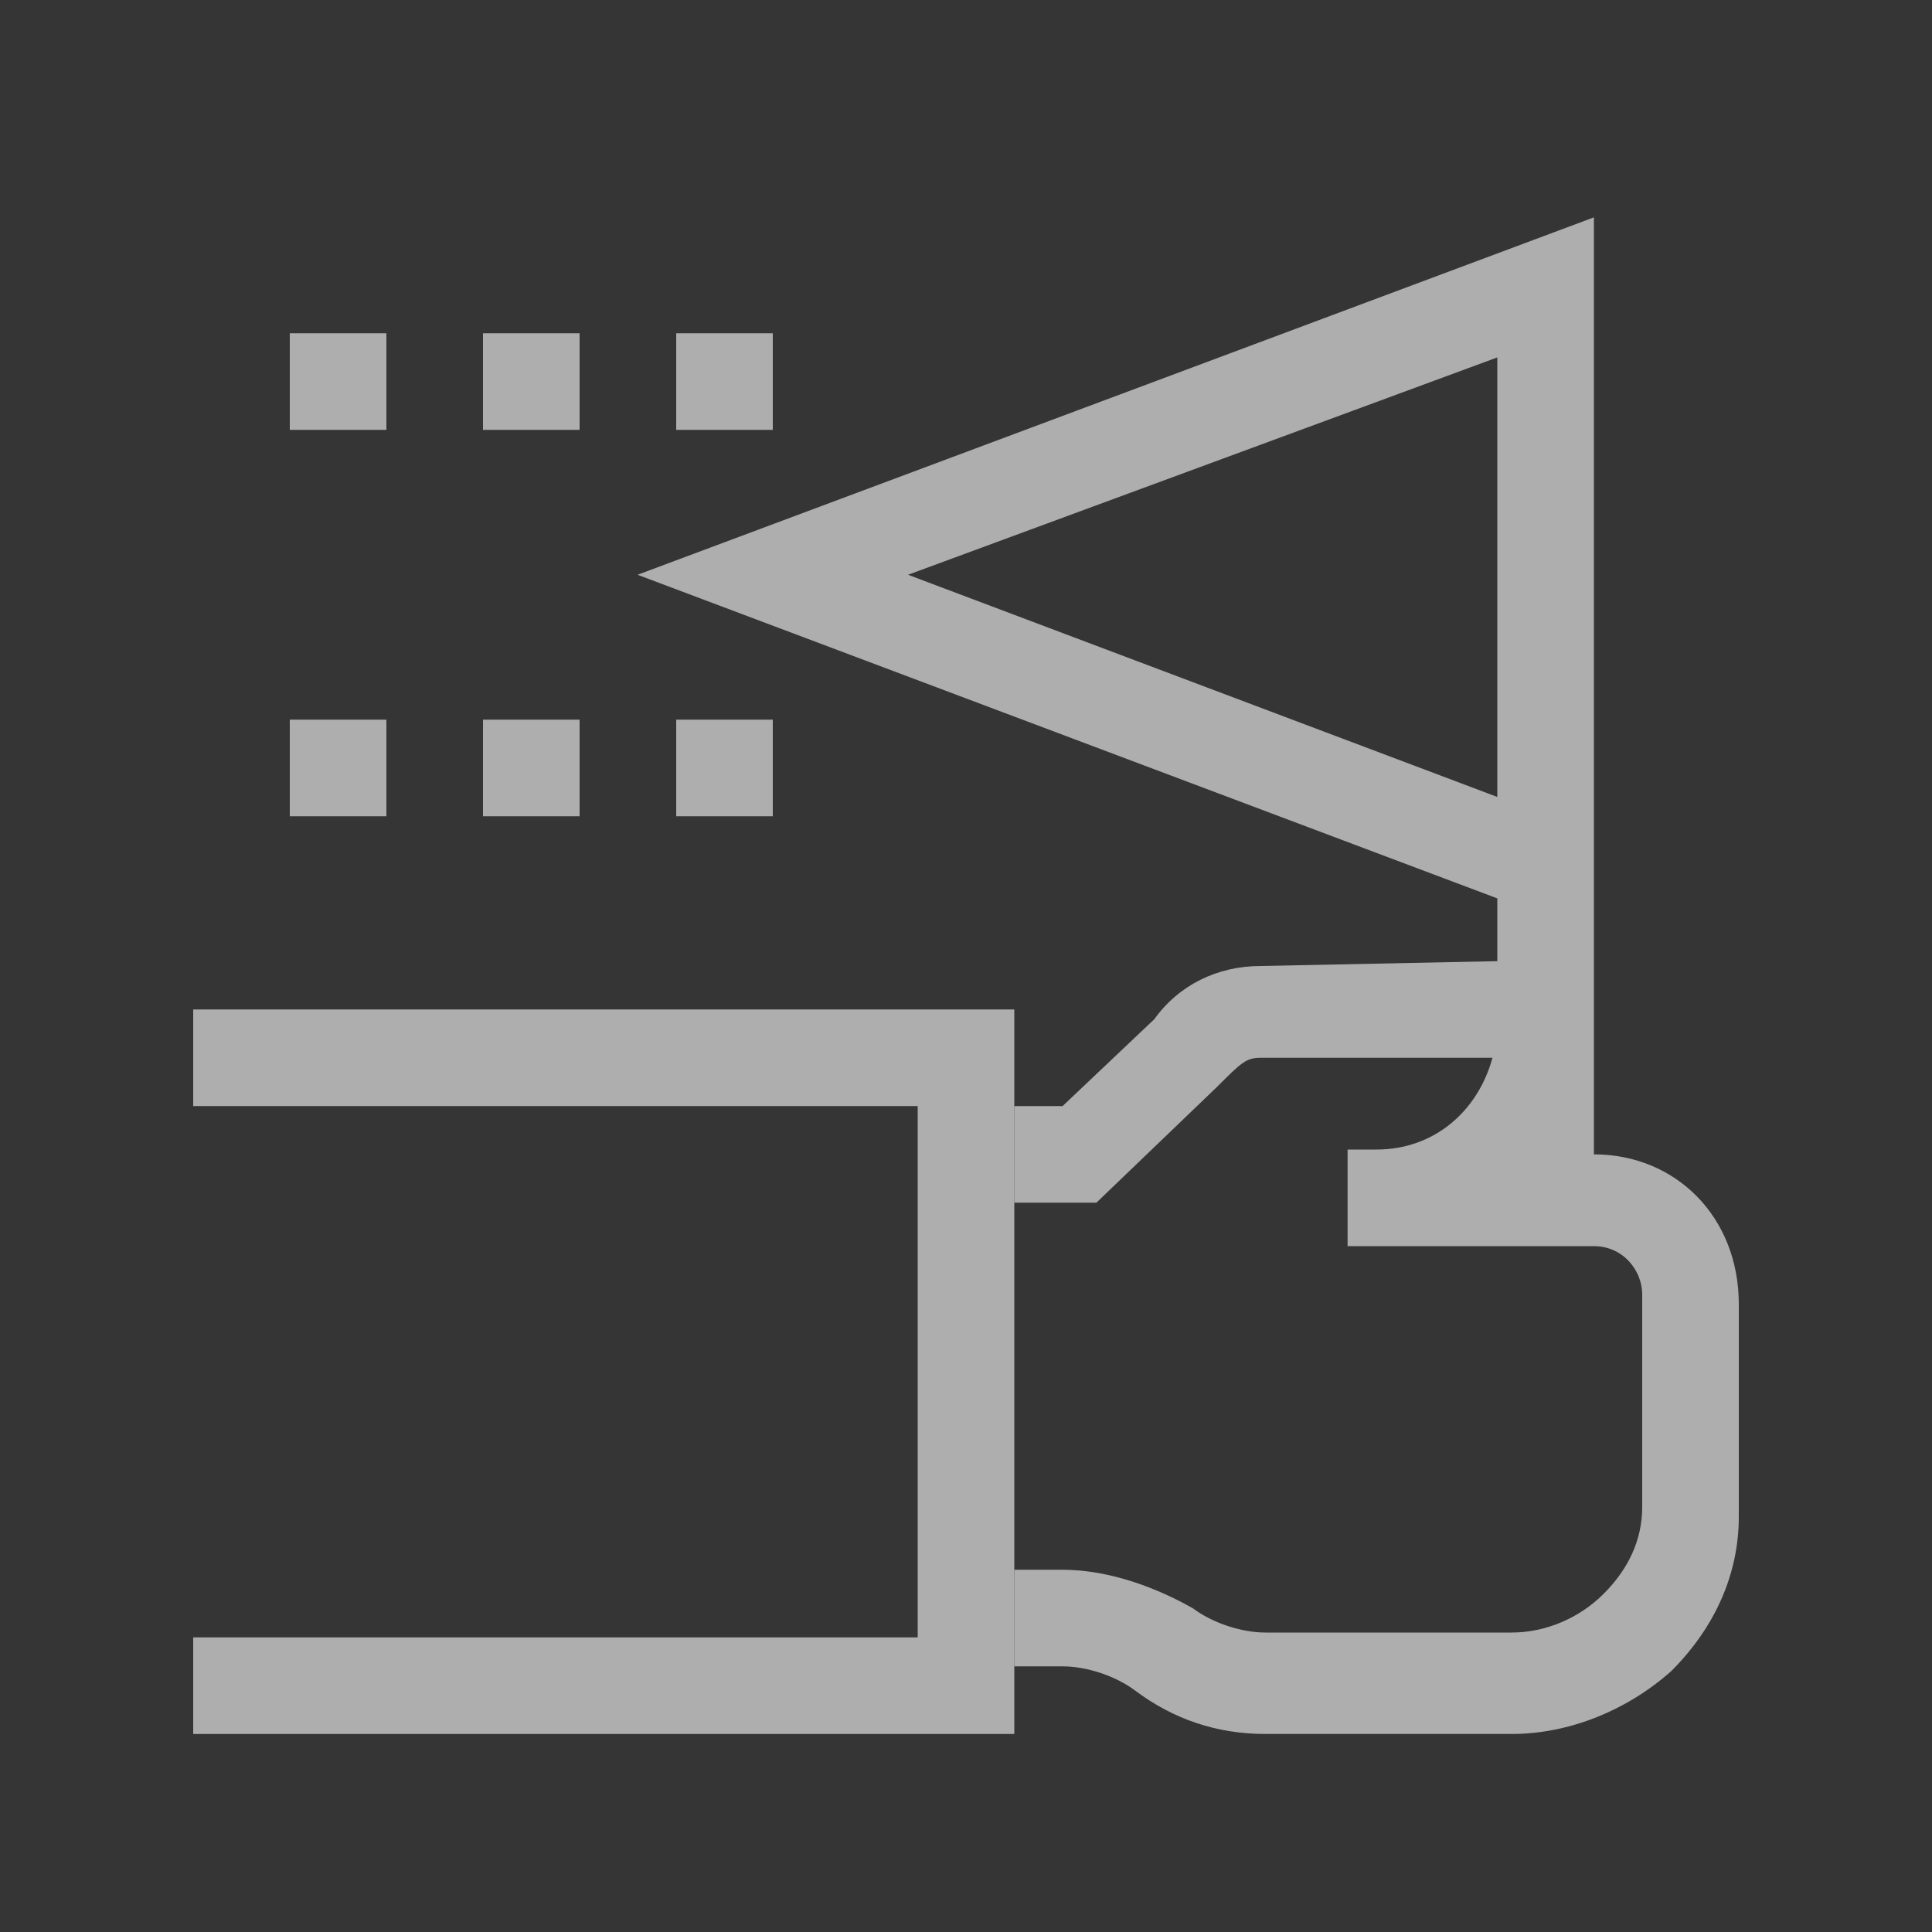 <svg width="80" height="80" viewBox="0 0 80 80" fill="none" xmlns="http://www.w3.org/2000/svg">
    <rect x="0" y="0" width="80" height="80" fill="#333333" stroke="none"/>
    <g opacity="0.6">
        <path d="M66 47.8V9L26.4 23.8L62 37.2V39.8L52.2 40C50.4 40 48.8 40.8 47.8 42.2L44 45.8H42V49.8H45.4L50.4 45C51.4 44 51.6 43.8 52.2 43.8H61.8C61.2 46 59.4 47.6 57 47.6H55.8V51.6H57H66C67.2 51.6 68 52.6 68 53.6V62.4C68 63.8 67.4 65 66.4 66C65.4 67 64 67.6 62.6 67.6H52.4C51.4 67.6 50.2 67.2 49.4 66.6C48 65.8 46 65 44 65H42V69H44C45 69 46.2 69.4 47 70C48.6 71.2 50.4 71.8 52.4 71.8H62.6C65 71.8 67.4 70.8 69.2 69.2C71 67.4 72 65.2 72 62.8V54C72 50.4 69.4 47.8 66 47.8ZM62 14.8V33L37.6 23.8L62 14.8Z" fill="white"/>
        <path d="M8 45.8H38V67.8H8V71.8H42V41.8H8V45.8Z" fill="white"/>
        <path d="M32 13.8H28V17.8H32V13.8Z" fill="white"/>
        <path d="M24 13.8H20V17.8H24V13.8Z" fill="white"/>
        <path d="M16 13.8H12V17.8H16V13.8Z" fill="white"/>
        <path d="M32 29.8H28V33.8H32V29.8Z" fill="white"/>
        <path d="M24 29.8H20V33.8H24V29.8Z" fill="white"/>
        <path d="M16 29.8H12V33.8H16V29.8Z" fill="white"/>
    </g>
    <rect width="80" height="80" fill="#D9D9D9" fill-opacity="0.01"/>
</svg>

